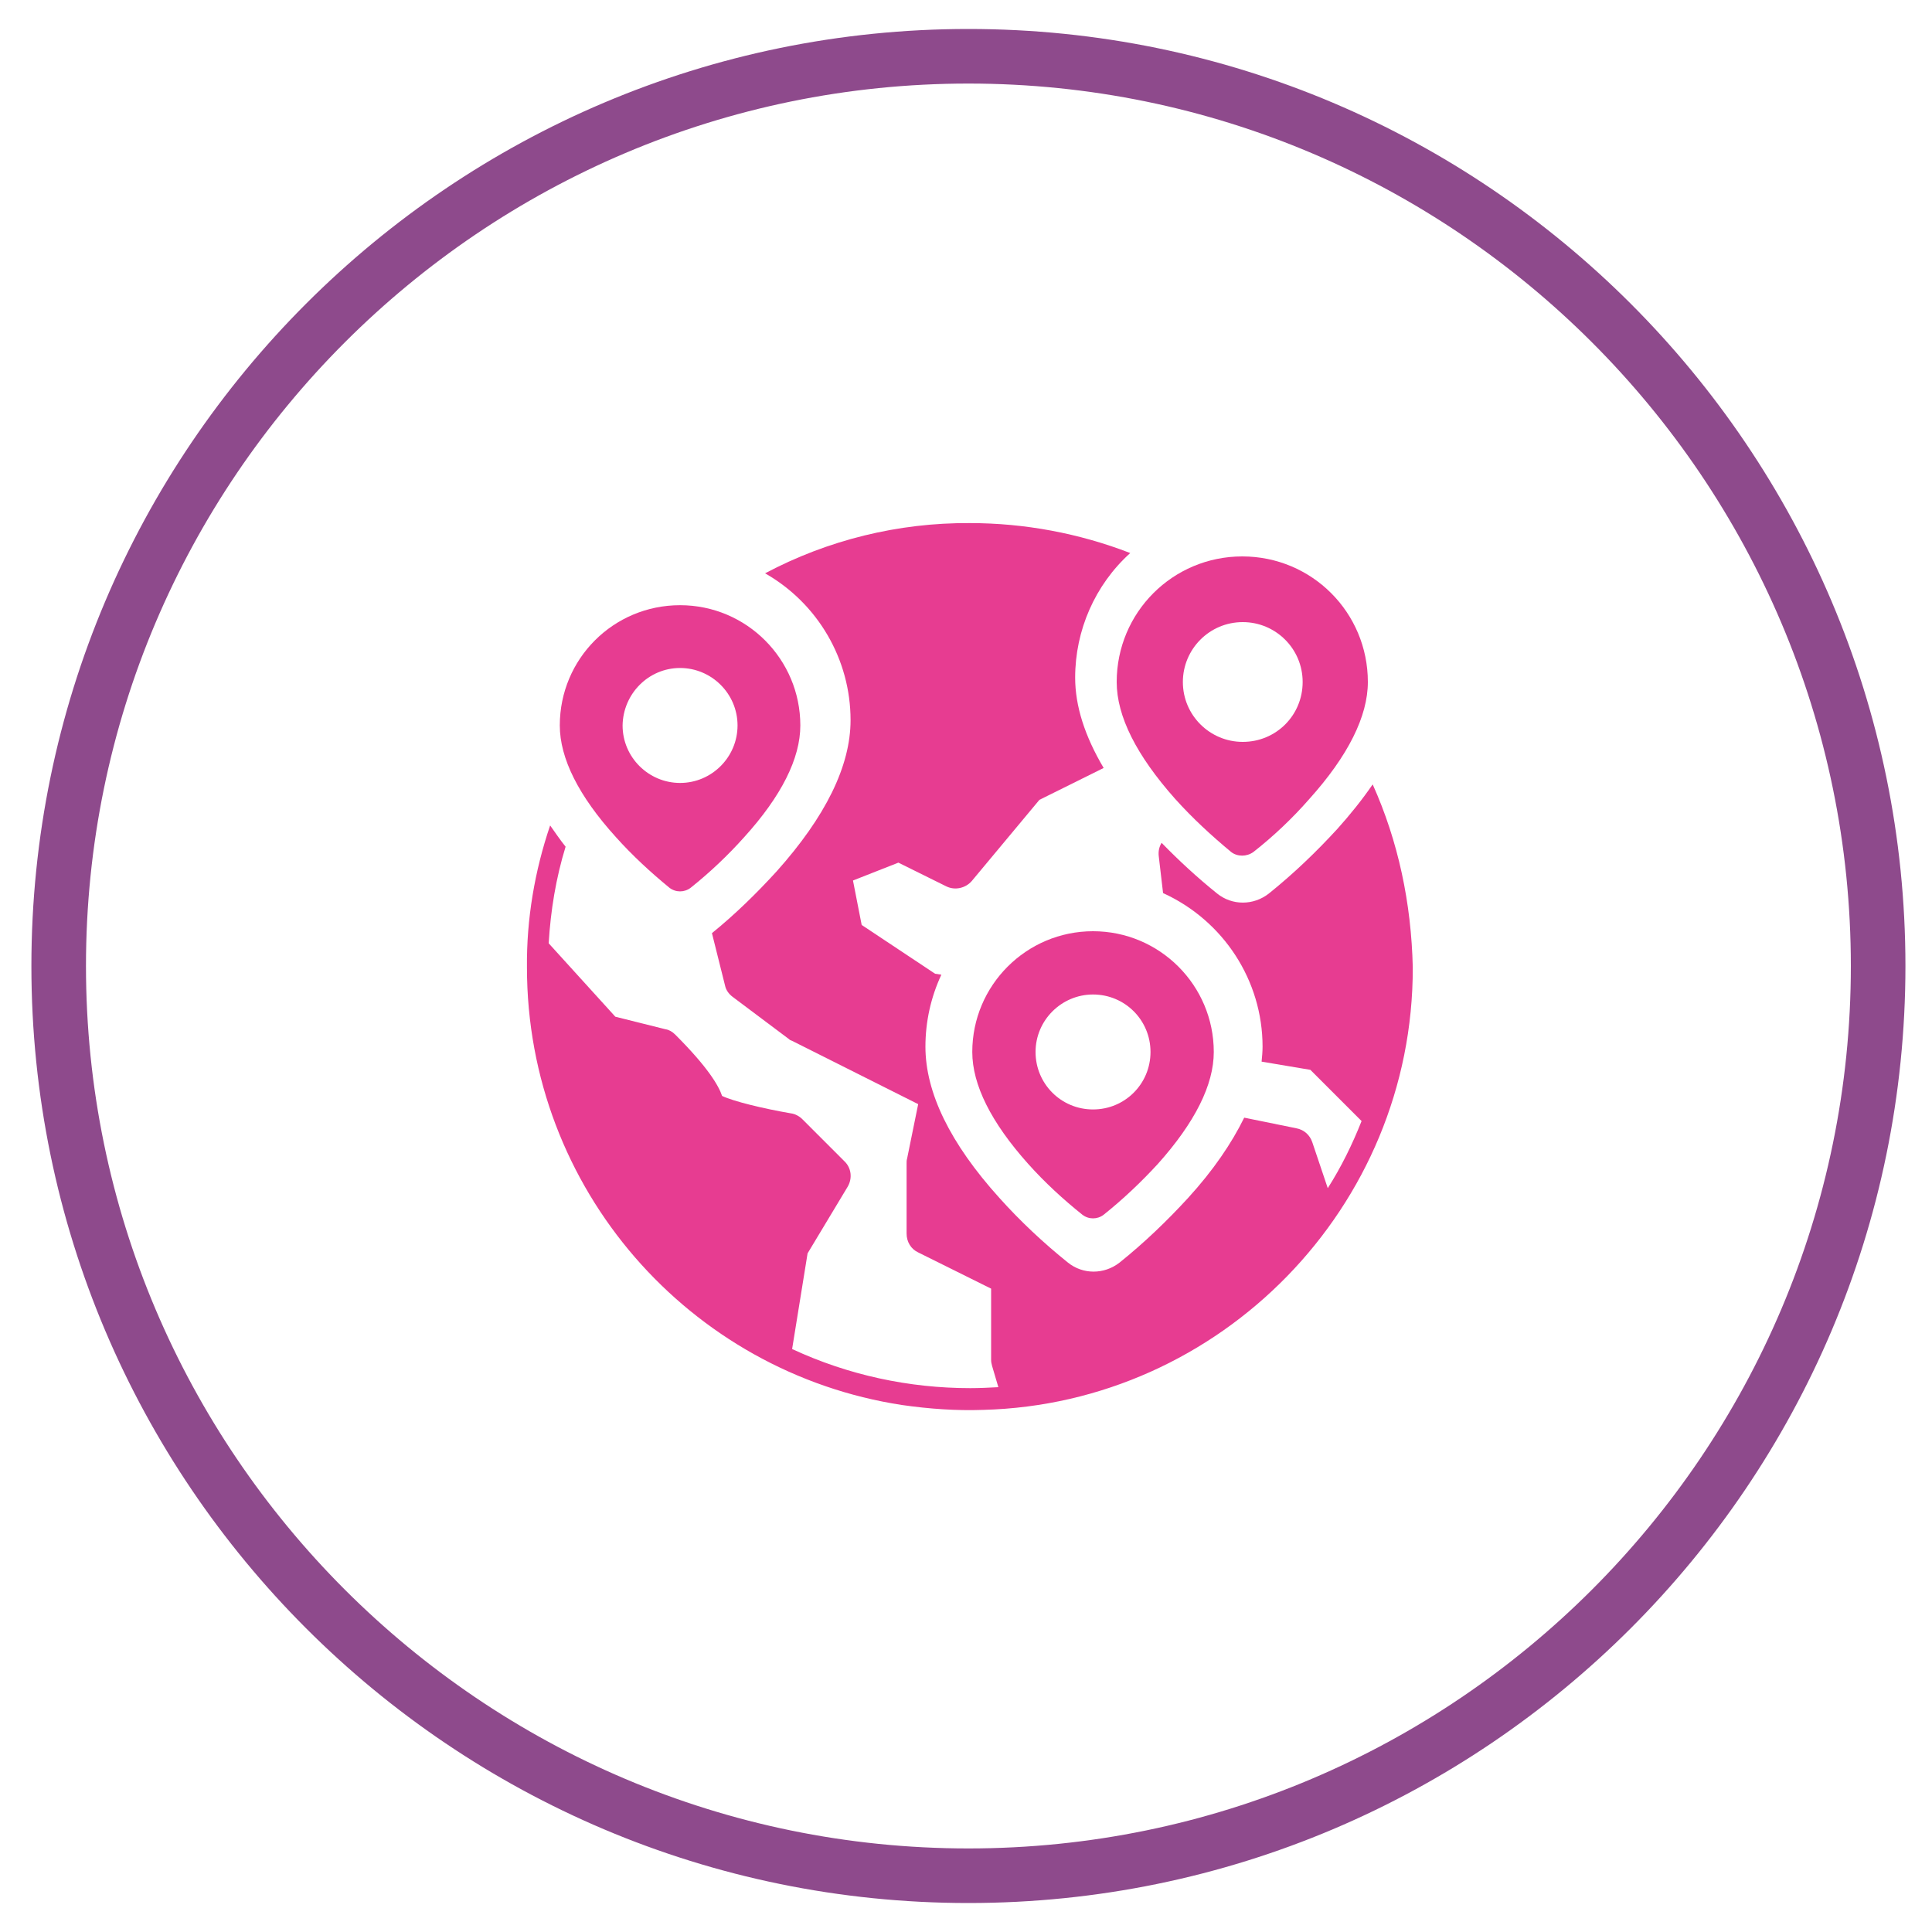 <?xml version="1.0" encoding="utf-8"?>
<!-- Generator: Adobe Illustrator 24.3.0, SVG Export Plug-In . SVG Version: 6.00 Build 0)  -->
<svg version="1.1" id="Layer_1" xmlns="http://www.w3.org/2000/svg" xmlns:xlink="http://www.w3.org/1999/xlink" x="0px" y="0px"
	 viewBox="0 0 400 400" style="enable-background:new 0 0 400 400;" xml:space="preserve">
<style type="text/css">
	.st0{fill:#E73C91;}
	.st1{fill:#8E4A8C;}
</style>
<g id="_15-globe_2_">
	<g id="glyph_3_">
		<path class="st0" d="M138.6,183.8c1.3,1,3.1,1,4.4,0c4-3.2,7.7-6.7,11.1-10.5c7.7-8.5,11.6-16.3,11.6-23.1
			c0-13.7-11.1-24.9-24.9-24.9s-24.9,11.1-24.9,24.9c0,6.8,3.9,14.6,11.6,23.1C130.9,177.1,134.7,180.6,138.6,183.8z M140.8,138.3
			c6.5,0,11.9,5.3,11.9,11.9c0,6.5-5.3,11.9-11.9,11.9c-6.5,0-11.9-5.3-11.9-11.9C129,143.6,134.3,138.3,140.8,138.3z"/>
		<path class="st0" d="M243.3,165.4c3.6,4,7.5,7.6,11.6,11c1.3,1,3.2,1,4.6,0c4.2-3.3,8.1-7,11.6-11c8-8.9,12.1-17.1,12.1-24.2
			c0-14.4-11.6-26-26-26c-14.4,0-26,11.6-26,26C231.2,148.3,235.3,156.4,243.3,165.4z M257.3,128.8c6.8,0,12.4,5.5,12.4,12.4
			s-5.5,12.4-12.4,12.4c-6.8,0-12.4-5.5-12.4-12.4C244.9,134.4,250.4,128.8,257.3,128.8z"/>
		<path class="st0" d="M284.2,162.4c-2.2,3.2-4.7,6.3-7.3,9.2c-4.4,4.8-9.1,9.3-14.2,13.4c-3.2,2.5-7.6,2.5-10.7,0
			c-4.1-3.3-7.9-6.8-11.5-10.5c-0.5,0.8-0.7,1.7-0.6,2.7l0.9,7.7c12.5,5.7,20.6,18.1,20.6,31.8c0,1-0.1,2.1-0.2,3.1l10.1,1.7
			l10.6,10.6c-1.9,4.8-4.2,9.5-7,13.9l-3.2-9.5c-0.5-1.5-1.7-2.6-3.3-2.9l-10.8-2.2c-2.6,5.3-6.4,10.9-11.6,16.6
			c-4.4,4.8-9.1,9.3-14.2,13.4c-3.2,2.5-7.6,2.5-10.7,0c-5.1-4.1-9.9-8.6-14.2-13.4c-10.2-11.3-15.3-21.8-15.3-31.3
			c0-5.1,1.1-10.2,3.3-14.9l-1.3-0.2l-15.2-10.1l-1.8-9.2l9.4-3.7l9.9,4.9c1.8,0.9,4,0.4,5.3-1.1l14-16.8l13.3-6.6
			c-3.9-6.6-5.9-12.8-5.9-18.7c0-9.8,4.1-19.2,11.4-25.8c-10.6-4.1-21.9-6.2-33.2-6.2c-14.8-0.1-29.4,3.5-42.4,10.4
			c10.9,6.2,17.7,17.8,17.7,30.4c0,9.5-5.2,20-15.3,31.3c-4.2,4.6-8.6,8.9-13.4,12.8l2.7,10.8c0.2,1,0.8,1.8,1.6,2.4l11.6,8.7
			c0.2,0.2,0.4,0.3,0.7,0.4l26.1,13.1l-2.3,11.3c-0.1,0.3-0.1,0.6-0.1,0.9v14.6c0,1.7,0.9,3.2,2.4,3.9l15.1,7.5v14.8
			c0,0.4,0.1,0.8,0.2,1.2l1.3,4.4c-1.9,0.1-3.9,0.2-5.8,0.2c-12.7,0-25.3-2.7-36.9-8.1l3.2-19.8l8.3-13.8c1-1.7,0.8-3.9-0.7-5.3
			l-8.7-8.7c-0.6-0.6-1.5-1.1-2.4-1.2c-5.8-1-11.9-2.5-14.2-3.6c-0.7-2.1-2.9-5.9-9.7-12.7c-0.6-0.6-1.3-1-2-1.1l-10.4-2.6
			l-13.8-15.2c0.4-6.8,1.5-13.5,3.5-20c-1.2-1.5-2.2-3-3.2-4.4c-3.2,9.4-4.9,19.4-4.8,29.4c0,45.9,33.7,83.9,77.7,90.6
			c5.6,0.8,11.2,1.2,16.8,1c49-1.3,89-41.9,88.9-91.6C292.2,187,289.5,174.2,284.2,162.4z"/>
		<path class="st0" d="M201.3,217.8c0,6.8,3.9,14.6,11.6,23.2c3.4,3.8,7.2,7.3,11.2,10.5c1.3,1,3.1,1,4.4,0c4-3.2,7.7-6.7,11.2-10.5
			c7.7-8.6,11.6-16.4,11.6-23.2c0-13.8-11.2-25-25-25S201.3,204,201.3,217.8L201.3,217.8z M226.3,205.9c6.6,0,11.9,5.3,11.9,11.9
			c0,6.6-5.3,11.9-11.9,11.9s-11.9-5.3-11.9-11.9C214.4,211.2,219.8,205.9,226.3,205.9z"/>
	</g>
</g>
<path class="st1" d="M200.5,394c-107,0-194-87-194-194s87-194,194-194s194,87,194,194S307.5,394,200.5,394z M200.5,17.3
	C99.8,17.3,17.8,99.3,17.8,200s82,182.7,182.7,182.7s182.7-82,182.7-182.7S301.2,17.3,200.5,17.3z"/>
</svg>
